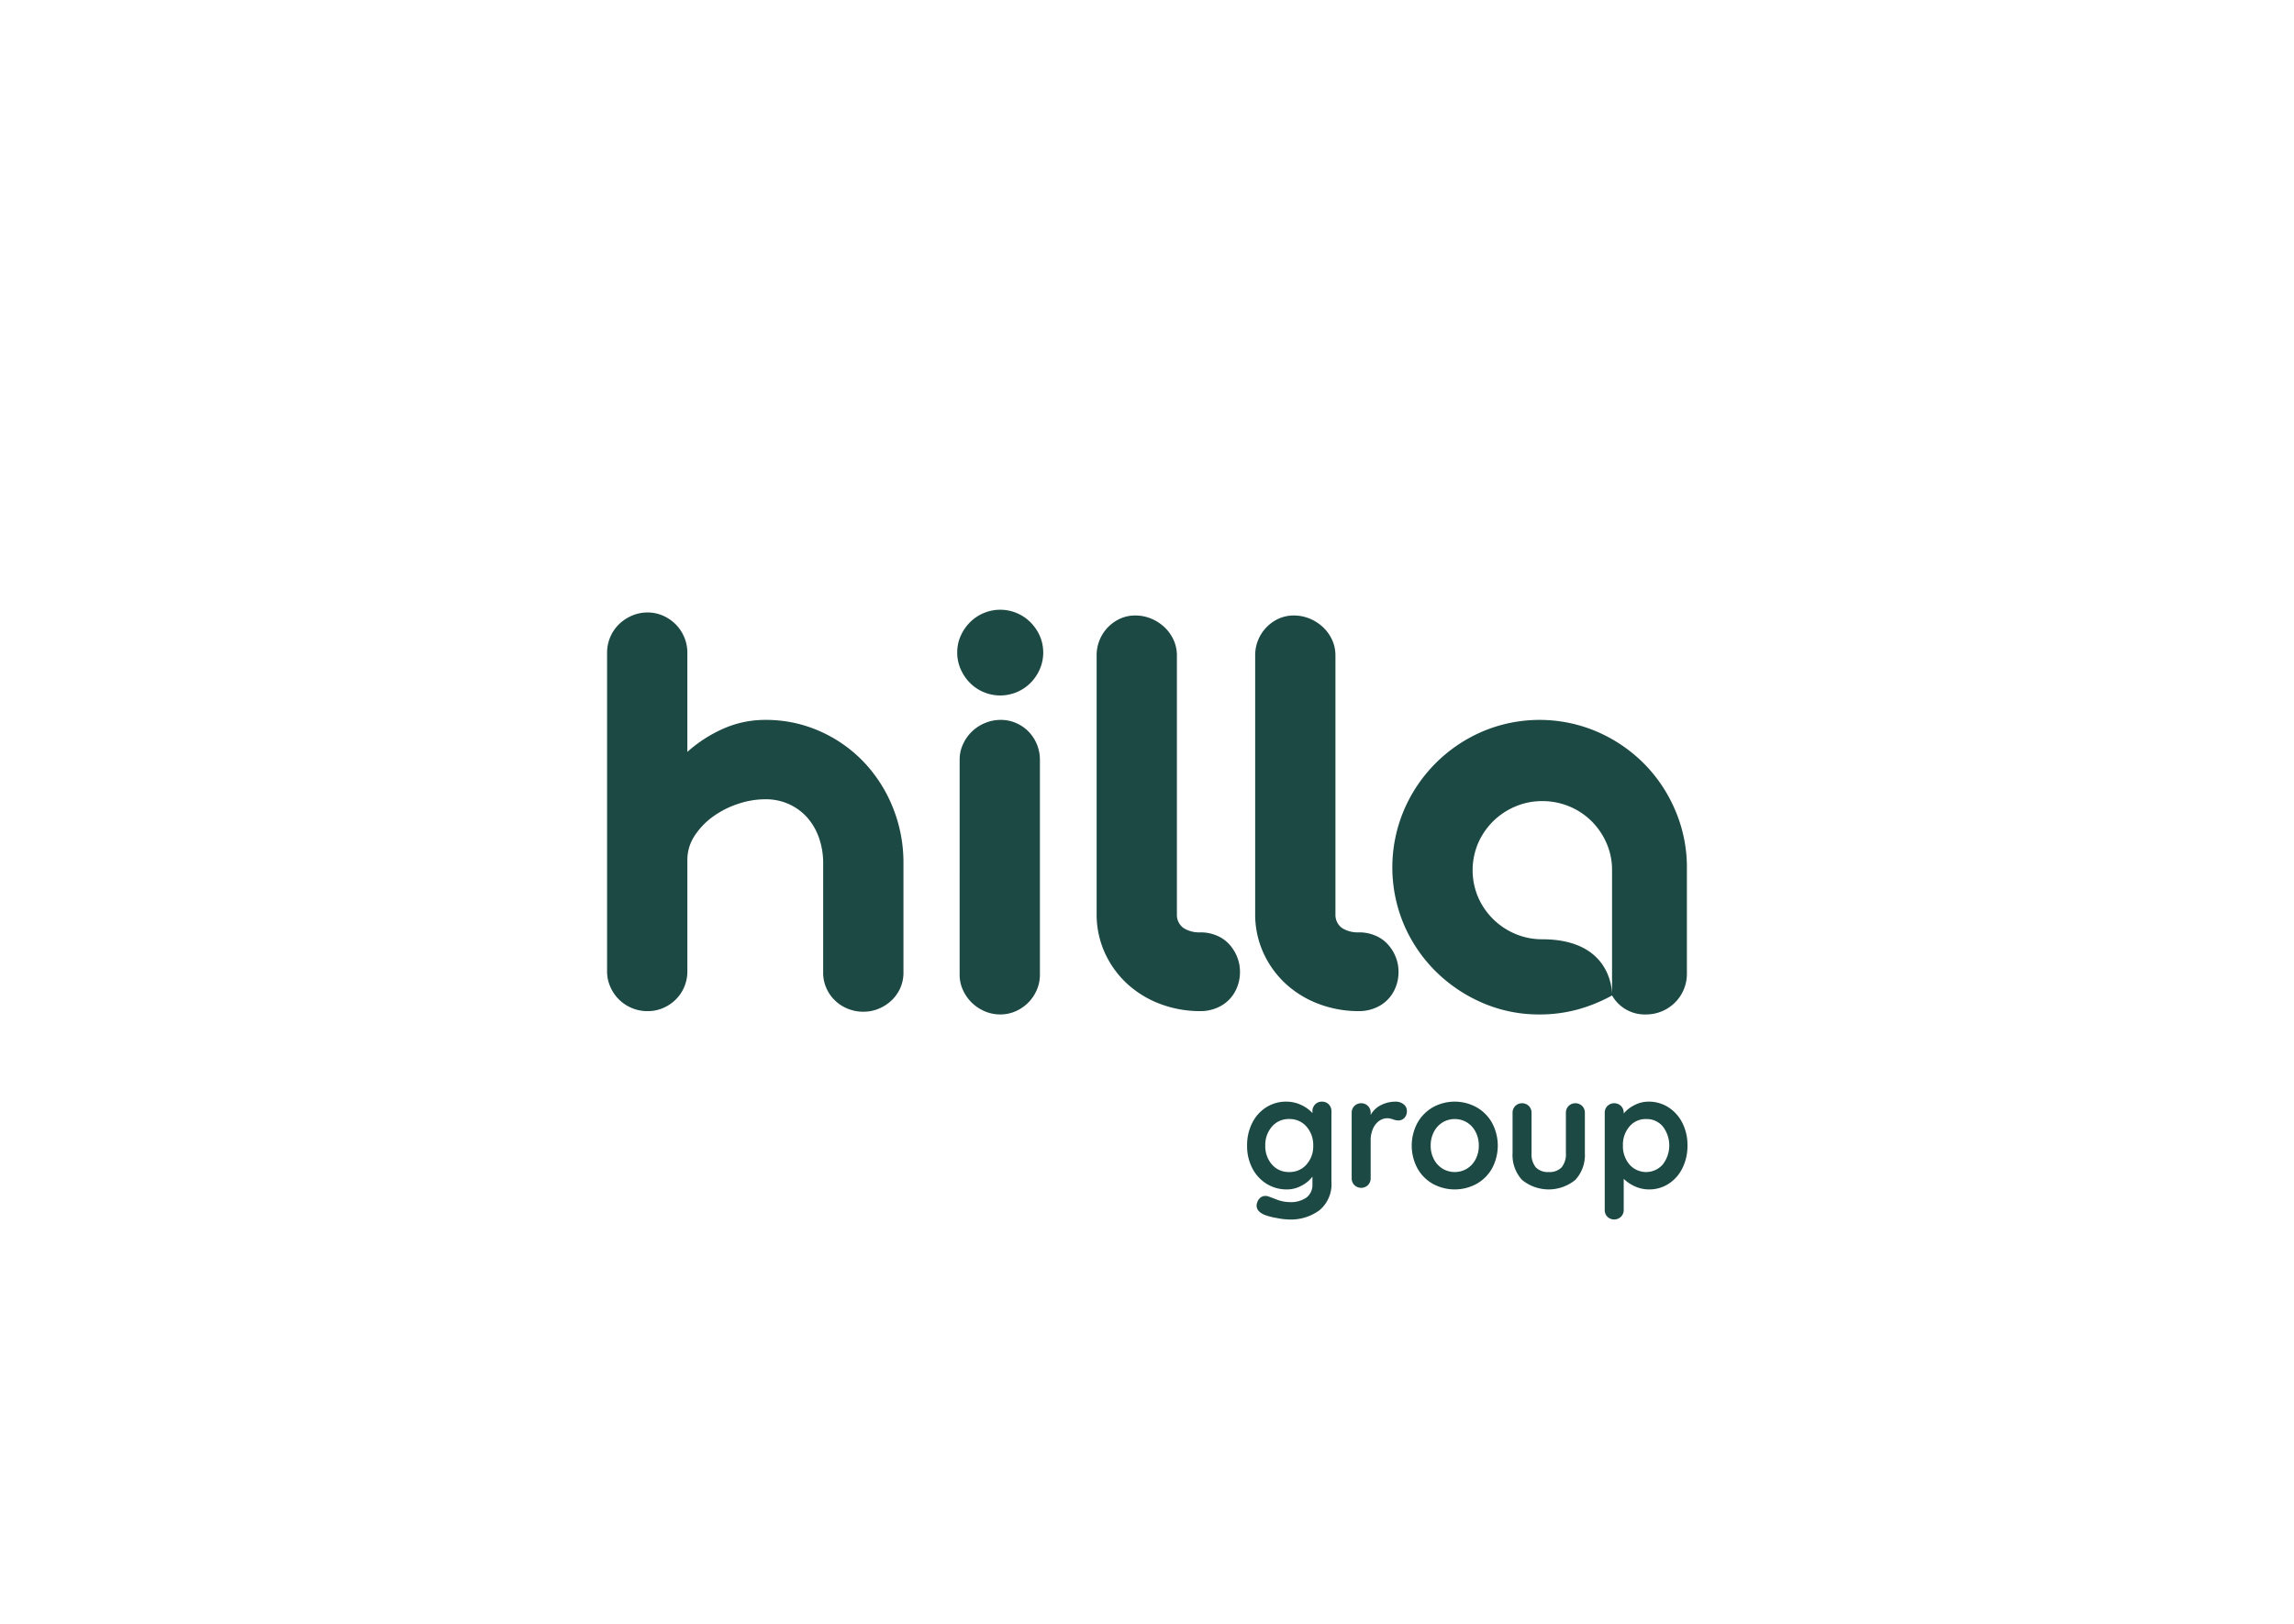 <?xml version="1.0" encoding="UTF-8"?> <svg xmlns="http://www.w3.org/2000/svg" id="Logo" width="105.624mm" height="74.79mm" viewBox="0 0 299.407 212.004"><g><g><path d="M107.439,112.681a9.973,9.973,0,0,0-.531-3.271,7.972,7.972,0,0,0-1.517-2.658,7.109,7.109,0,0,0-2.384-1.771,7.319,7.319,0,0,0-3.131-.651,11.138,11.138,0,0,0-3.525.592,11.961,11.961,0,0,0-3.271,1.652,9.46,9.46,0,0,0-2.422,2.521A5.688,5.688,0,0,0,89.713,112.246v14.537a5.18,5.18,0,0,1-.394,2.008,5.073,5.073,0,0,1-1.103,1.657,5.319,5.319,0,0,1-1.654,1.121,5.036,5.036,0,0,1-2.048.414,5.177,5.177,0,0,1-2.069-.414,5.265,5.265,0,0,1-1.675-1.121,5.33,5.33,0,0,1-1.121-1.657,4.931,4.931,0,0,1-.414-2.008V85.226A5.199,5.199,0,0,1,80.79,81.482a5.526,5.526,0,0,1,1.695-1.123,5.115,5.115,0,0,1,2.028-.414,4.985,4.985,0,0,1,2.01.414A5.359,5.359,0,0,1,88.175,81.482a5.272,5.272,0,0,1,1.123,1.675,5.168,5.168,0,0,1,.414,2.069V98.146a17.73,17.73,0,0,1,4.747-3.055,13.444,13.444,0,0,1,5.416-1.123,17.279,17.279,0,0,1,7.131,1.479,17.899,17.899,0,0,1,5.731,4.018,18.664,18.664,0,0,1,3.799,5.947,19.177,19.177,0,0,1,1.38,7.268v14.26a4.889,4.889,0,0,1-.414,2.028,5.007,5.007,0,0,1-1.141,1.616,5.485,5.485,0,0,1-1.675,1.083,5.189,5.189,0,0,1-2.008.394,5.332,5.332,0,0,1-2.031-.394,5.102,5.102,0,0,1-2.796-2.699,4.889,4.889,0,0,1-.414-2.028Z" fill="#1c4944"></path><path d="M124.935,85.185a5.242,5.242,0,0,1,.452-2.186,5.953,5.953,0,0,1,1.215-1.774,5.554,5.554,0,0,1,1.787-1.2,5.58,5.58,0,0,1,4.318,0,5.554,5.554,0,0,1,1.787,1.2,5.961,5.961,0,0,1,1.217,1.774,5.485,5.485,0,0,1,0,4.351,5.896,5.896,0,0,1-1.217,1.794,5.554,5.554,0,0,1-1.787,1.2,5.58,5.58,0,0,1-4.318,0,5.554,5.554,0,0,1-1.787-1.2,5.889,5.889,0,0,1-1.215-1.794A5.275,5.275,0,0,1,124.935,85.185Zm.315,13.983a4.754,4.754,0,0,1,.432-2.008,5.392,5.392,0,0,1,2.864-2.778,5.319,5.319,0,0,1,2.081-.414,4.937,4.937,0,0,1,2.0.414,5.111,5.111,0,0,1,1.629,1.123,5.273,5.273,0,0,1,1.471,3.662V127.215a4.974,4.974,0,0,1-.412,2.01,5.305,5.305,0,0,1-2.768,2.778,4.935,4.935,0,0,1-2.0.412,5.097,5.097,0,0,1-2.023-.412,5.552,5.552,0,0,1-1.688-1.123,5.465,5.465,0,0,1-1.156-1.654,4.748,4.748,0,0,1-.432-2.01Z" fill="#1c4944"></path><path d="M156.68,121.7a5.381,5.381,0,0,1,2.066.396,4.587,4.587,0,0,1,1.634,1.103,5.38,5.38,0,0,1,1.065,1.652,5.192,5.192,0,0,1,.394,2.01,5.291,5.291,0,0,1-.394,2.048,4.77,4.77,0,0,1-2.699,2.679,5.427,5.427,0,0,1-2.066.394,14.685,14.685,0,0,1-5.22-.925,13.237,13.237,0,0,1-4.315-2.62,12.541,12.541,0,0,1-2.933-4.038,12.156,12.156,0,0,1-1.083-5.179V85.579a5.24,5.24,0,0,1,3.07-4.826,4.71,4.71,0,0,1,1.972-.412,5.352,5.352,0,0,1,2.087.412,5.736,5.736,0,0,1,1.733,1.123,5.325,5.325,0,0,1,1.182,1.654,4.846,4.846,0,0,1,.432,2.048V119.456a2.102,2.102,0,0,0,.887,1.695A3.841,3.841,0,0,0,156.68,121.7Z" fill="#1c4944"></path><path d="M177.373,121.7a5.381,5.381,0,0,1,2.066.396,4.587,4.587,0,0,1,1.634,1.103,5.38,5.38,0,0,1,1.065,1.652,5.192,5.192,0,0,1,.394,2.01,5.291,5.291,0,0,1-.394,2.048,4.77,4.77,0,0,1-2.699,2.679,5.427,5.427,0,0,1-2.066.394,14.685,14.685,0,0,1-5.22-.925,13.237,13.237,0,0,1-4.315-2.62,12.541,12.541,0,0,1-2.933-4.038,12.156,12.156,0,0,1-1.083-5.179V85.579a5.24,5.24,0,0,1,3.07-4.826,4.71,4.71,0,0,1,1.972-.412,5.352,5.352,0,0,1,2.087.412A5.736,5.736,0,0,1,172.684,81.876a5.325,5.325,0,0,1,1.182,1.654,4.846,4.846,0,0,1,.432,2.048V119.456a2.102,2.102,0,0,0,.887,1.695A3.841,3.841,0,0,0,177.373,121.7Z" fill="#1c4944"></path><path d="M218.554,105.552a19.345,19.345,0,0,0-4.135-6.028,19.629,19.629,0,0,0-6.066-4.056,19.079,19.079,0,0,0-14.87.018,19.47,19.47,0,0,0-10.242,10.262,19.168,19.168,0,0,0,0,14.949,19.33,19.33,0,0,0,4.135,6.087,19.776,19.776,0,0,0,6.107,4.117,18.489,18.489,0,0,0,7.464,1.515,18.687,18.687,0,0,0,4.963-.648,20.357,20.357,0,0,0,4.491-1.832v-.162c-.022-1.071-.523-7.171-9.121-7.171a8.83,8.83,0,0,1-3.491-.698,9.146,9.146,0,0,1-4.868-4.794,8.998,8.998,0,0,1,0-7.05,9.146,9.146,0,0,1,4.868-4.794,8.83,8.83,0,0,1,3.491-.698,9.093,9.093,0,0,1,3.554.698,8.936,8.936,0,0,1,2.896,1.925,9.261,9.261,0,0,1,1.952,2.869,8.693,8.693,0,0,1,.719,3.525v16.189c.002.103,0,.162,0,.162a4.912,4.912,0,0,0,4.412,2.48,5.372,5.372,0,0,0,2.089-.412,5.291,5.291,0,0,0,3.268-4.946V112.917A18.9,18.9,0,0,0,218.554,105.552Z" fill="#1c4944"></path></g><g><path d="M173.422,144.147a1.23,1.23,0,0,1,.352.909v9.188a4.421,4.421,0,0,1-1.56,3.728,6.268,6.268,0,0,1-3.954,1.208,9.699,9.699,0,0,1-1.703-.207,7.501,7.501,0,0,1-1.538-.413q-1.012-.434-1.012-1.197a1.065,1.065,0,0,1,.062-.33,1.281,1.281,0,0,1,.424-.692,1.024,1.024,0,0,1,.65-.237,1.214,1.214,0,0,1,.392.062q.082.021,1.022.382a4.812,4.812,0,0,0,1.703.361,3.586,3.586,0,0,0,2.282-.609,2.091,2.091,0,0,0,.753-1.724V153.584a4.111,4.111,0,0,1-1.373,1.156,3.963,3.963,0,0,1-1.972.516,4.916,4.916,0,0,1-2.633-.732,5.134,5.134,0,0,1-1.868-2.034,6.266,6.266,0,0,1-.682-2.952,6.409,6.409,0,0,1,.671-2.963,5.098,5.098,0,0,1,1.838-2.045,4.774,4.774,0,0,1,2.591-.732,4.496,4.496,0,0,1,1.962.434,4.606,4.606,0,0,1,1.466,1.053v-.227a1.237,1.237,0,0,1,.352-.898,1.182,1.182,0,0,1,.888-.361A1.206,1.206,0,0,1,173.422,144.147Zm-2.901,7.856a3.56,3.56,0,0,0,.878-2.467,3.604,3.604,0,0,0-.878-2.479,2.883,2.883,0,0,0-2.261-.99,2.851,2.851,0,0,0-2.25.99,3.629,3.629,0,0,0-.867,2.479,3.585,3.585,0,0,0,.867,2.467,2.862,2.862,0,0,0,2.25.981A2.894,2.894,0,0,0,170.521,152.004Z" fill="#1c4944"></path><path d="M183.199,144.147a1.047,1.047,0,0,1,.423.826,1.28,1.28,0,0,1-.33.96,1.086,1.086,0,0,1-.784.32,2.047,2.047,0,0,1-.702-.145c-.041-.014-.135-.041-.279-.083a1.69,1.69,0,0,0-.464-.062,1.841,1.841,0,0,0-1.033.33,2.422,2.422,0,0,0-.815,1.002,3.692,3.692,0,0,0-.319,1.6V153.79a1.236,1.236,0,0,1-.352.898,1.271,1.271,0,0,1-1.775,0,1.236,1.236,0,0,1-.352-.898V145.263a1.239,1.239,0,0,1,.352-.898,1.271,1.271,0,0,1,1.775,0,1.239,1.239,0,0,1,.352.898v.269a3.132,3.132,0,0,1,1.362-1.291,4.188,4.188,0,0,1,1.899-.443A1.583,1.583,0,0,1,183.199,144.147Z" fill="#1c4944"></path><path d="M194.743,152.5a5.246,5.246,0,0,1-2.034,2.033,5.958,5.958,0,0,1-5.688,0,5.272,5.272,0,0,1-2.023-2.033,6.278,6.278,0,0,1,0-5.926,5.356,5.356,0,0,1,2.023-2.045,5.889,5.889,0,0,1,5.688,0,5.329,5.329,0,0,1,2.034,2.045,6.278,6.278,0,0,1,0,5.926Zm-2.158-4.77a3.113,3.113,0,0,0-1.135-1.229,3.094,3.094,0,0,0-3.159,0,3.101,3.101,0,0,0-1.136,1.229,3.781,3.781,0,0,0-.424,1.807,3.722,3.722,0,0,0,.424,1.796,3.119,3.119,0,0,0,1.136,1.219,3.094,3.094,0,0,0,3.159,0,3.131,3.131,0,0,0,1.135-1.219,3.722,3.722,0,0,0,.424-1.796A3.781,3.781,0,0,0,192.585,147.73Z" fill="#1c4944"></path><path d="M206.502,144.364a1.242,1.242,0,0,1,.351.898v5.244a4.789,4.789,0,0,1-1.229,3.49,5.48,5.48,0,0,1-6.989,0,4.809,4.809,0,0,1-1.219-3.49V145.263a1.239,1.239,0,0,1,.352-.898,1.271,1.271,0,0,1,1.775,0,1.239,1.239,0,0,1,.352.898v5.244a2.699,2.699,0,0,0,.557,1.869,2.158,2.158,0,0,0,1.673.609,2.186,2.186,0,0,0,1.693-.609,2.7,2.7,0,0,0,.558-1.869V145.263a1.238,1.238,0,0,1,.351-.898,1.272,1.272,0,0,1,1.776,0Z" fill="#1c4944"></path><path d="M217.746,144.529a5.146,5.146,0,0,1,1.827,2.034,6.349,6.349,0,0,1,.671,2.953,6.494,6.494,0,0,1-.66,2.963,5.076,5.076,0,0,1-1.807,2.044,4.604,4.604,0,0,1-2.529.732,4.426,4.426,0,0,1-1.869-.402,4.939,4.939,0,0,1-1.455-.98v4.047a1.239,1.239,0,0,1-.352.898,1.284,1.284,0,0,1-1.775.01,1.227,1.227,0,0,1-.352-.908V145.263a1.239,1.239,0,0,1,.352-.898,1.271,1.271,0,0,1,1.775,0,1.239,1.239,0,0,1,.352.898v.083a4.281,4.281,0,0,1,1.383-1.085,3.955,3.955,0,0,1,1.858-.464A4.724,4.724,0,0,1,217.746,144.529Zm-.723,7.465a4.054,4.054,0,0,0,.011-4.945,2.729,2.729,0,0,0-2.179-.98,2.759,2.759,0,0,0-2.188.98,3.643,3.643,0,0,0-.847,2.468,3.683,3.683,0,0,0,.847,2.478,2.889,2.889,0,0,0,4.356,0Z" fill="#1c4944"></path></g></g></svg> 